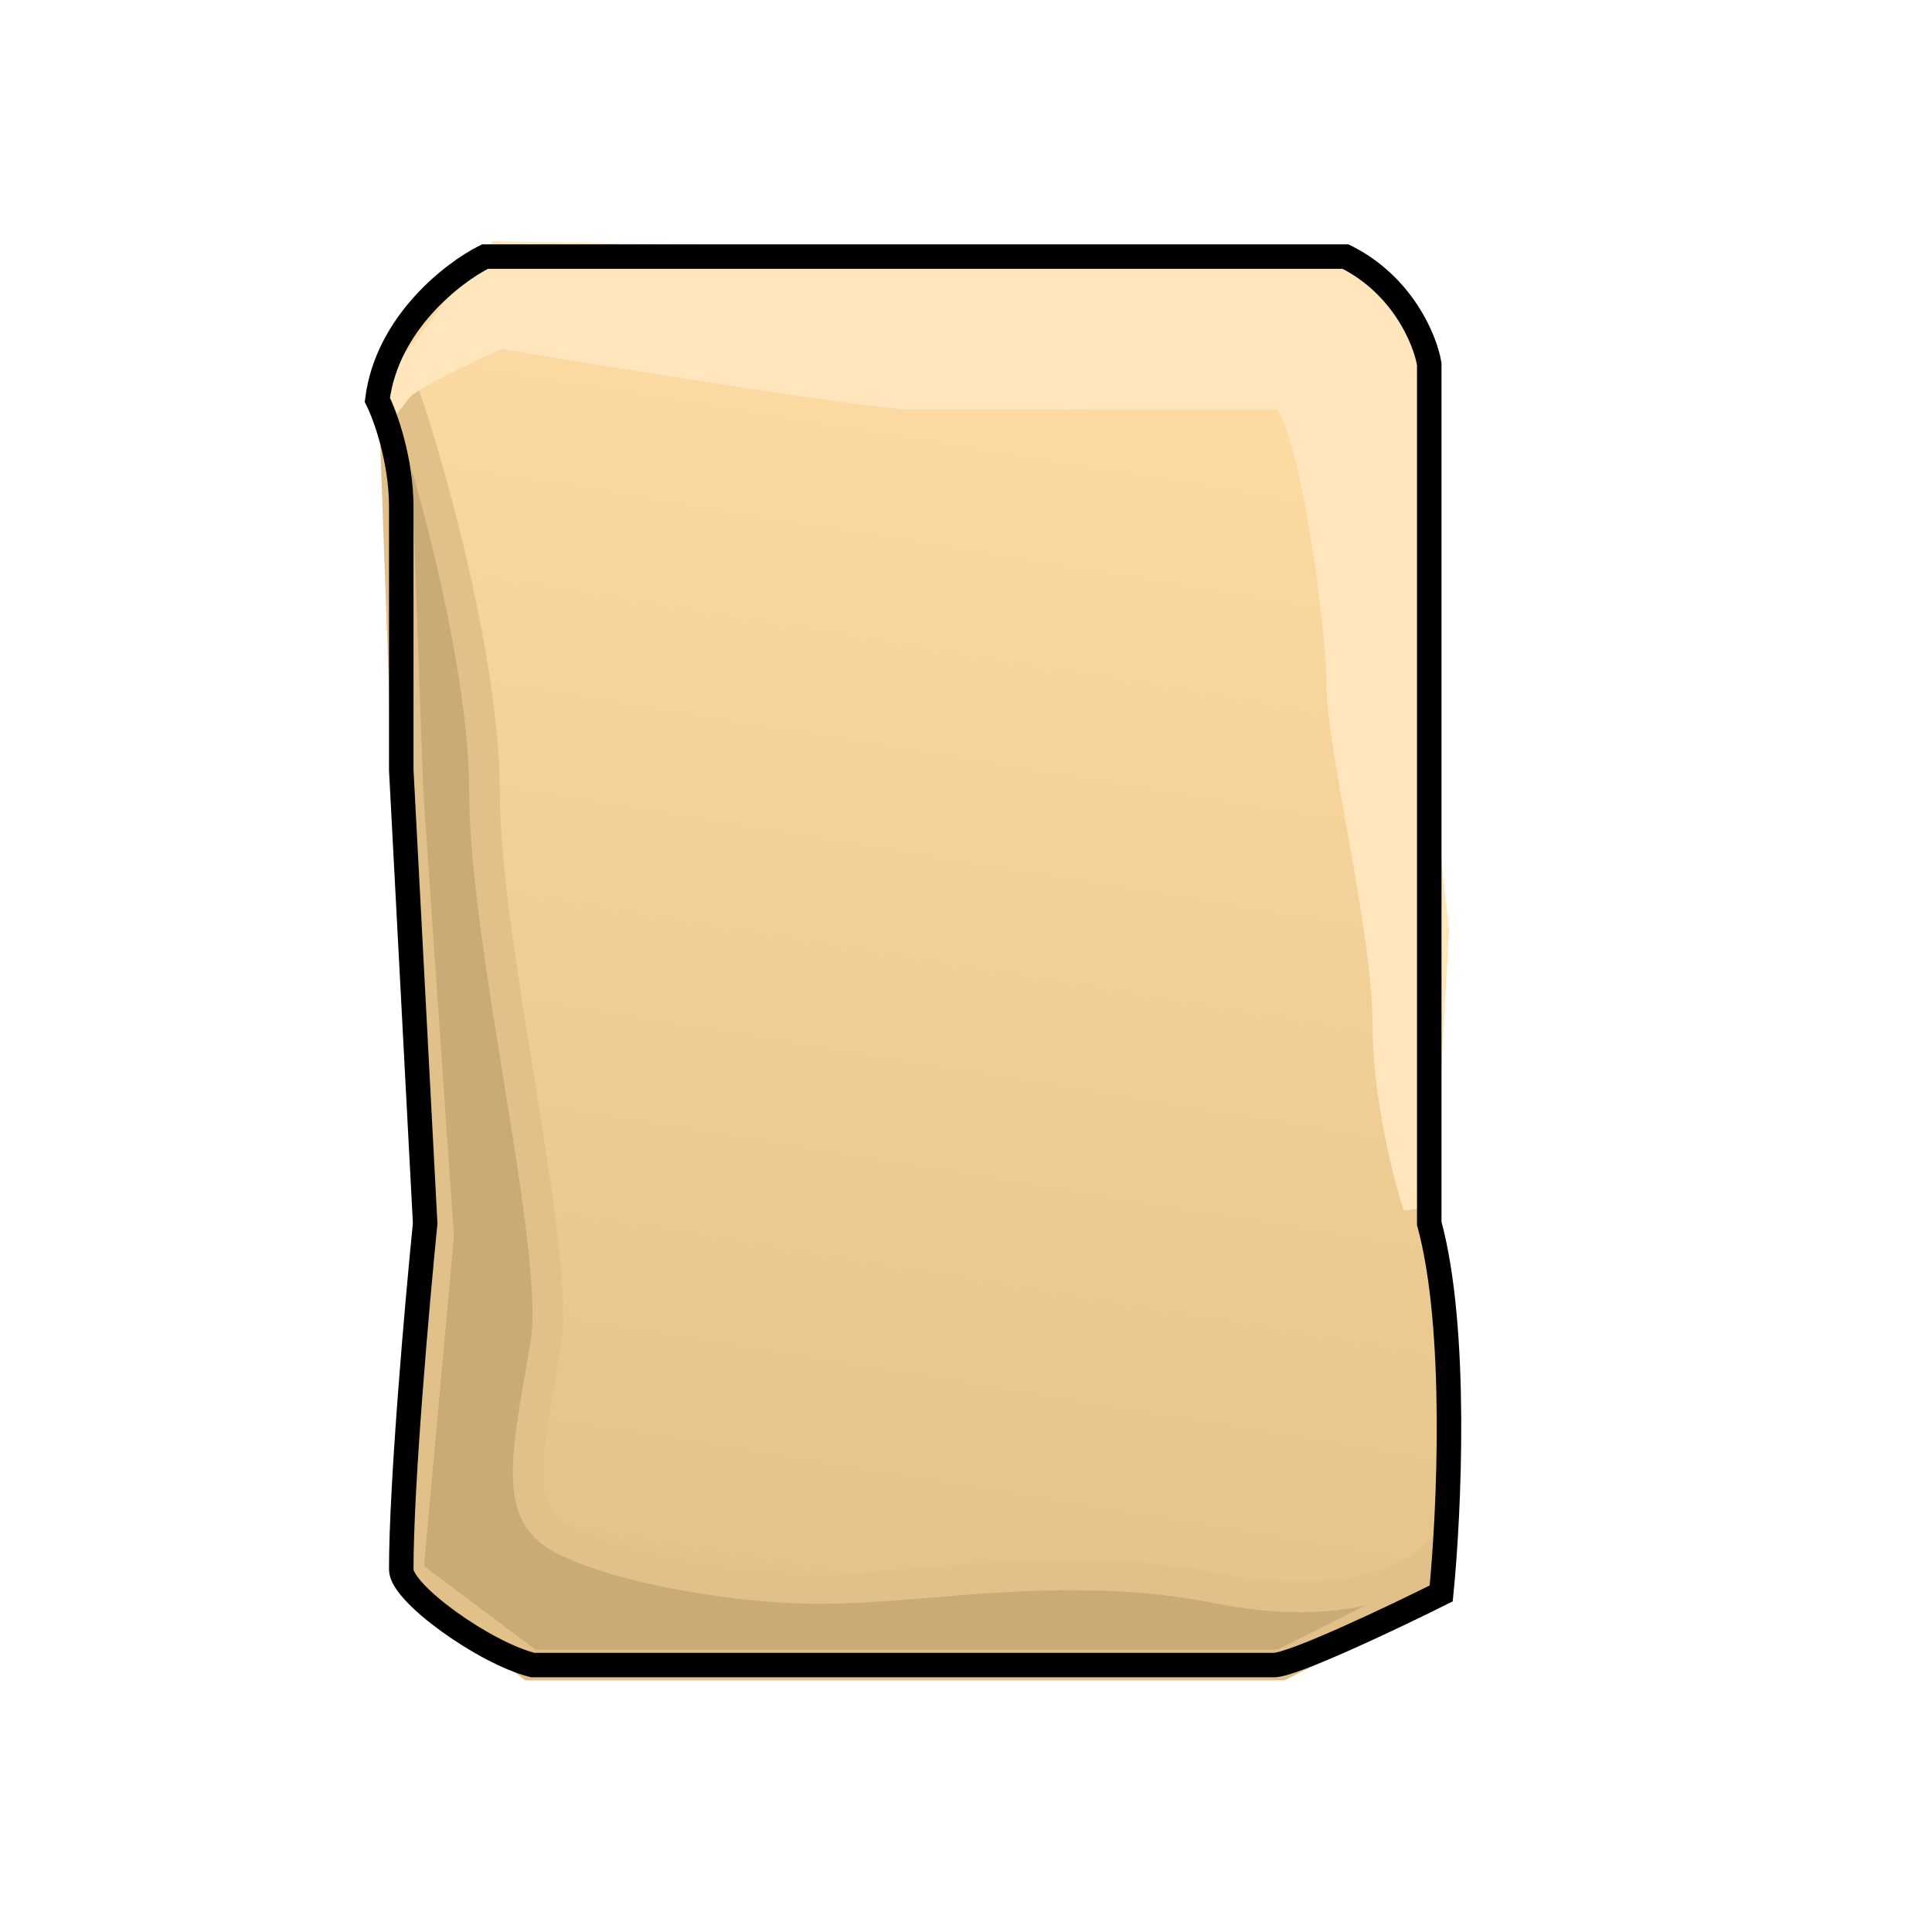 <svg width="128" height="128" viewBox="0 0 128 128" fill="none" xmlns="http://www.w3.org/2000/svg">
<path d="M25 26.49C25.634 21.428 30.016 18.054 32.127 17H89.148C92.949 18.898 94.427 22.536 94.692 24.117V51.004V81.055C96.592 88.014 96.011 100.297 95.484 105.569C92.316 107.151 85.663 110.314 84.396 110.314H35.295C32.127 109.523 26.584 105.569 26.584 103.988C26.584 98.294 27.64 86.327 28.168 81.055L26.584 51.004V33.607C26.584 30.444 25.528 27.544 25 26.49Z" fill="url(#paint0_linear_2948_9860)"/>
<path d="M32.101 52.5C32.101 42.357 27.03 26.128 26.016 24.1L27.03 52.5L29.058 81.914L27.03 104.228L35.144 110.314H84.844L94.987 105.242V103.214C93.635 104.566 88.901 106.865 80.787 105.242C70.644 103.214 61.516 105.242 54.416 105.242C47.316 105.242 38.187 103.214 36.158 101.185C34.13 99.157 35.144 95.1 36.158 89.014C37.173 82.928 32.101 62.642 32.101 52.5Z" fill="#CAAA77" stroke="#E2C089" stroke-width="2.029"/>
<path d="M26.016 26.129C26.016 25.974 26.188 25.767 26.483 25.527L33.116 17L88.901 18.014L93.973 23.572V52.5L94.987 61.629L93.973 79.886C93.297 77.857 91.944 72.583 91.944 67.714C91.944 61.629 88.901 49.457 88.901 45.4C88.901 41.343 86.873 26.129 84.844 26.129H60.501C58.067 26.129 41.23 23.424 33.116 22.071C31.201 22.892 27.736 24.51 26.483 25.527L26.016 26.129Z" fill="#FFE6BD" stroke="#FFE6BD" stroke-width="2.029"/>
<path d="M25 26.49C25.634 21.428 30.016 18.054 32.127 17H89.148C92.949 18.898 94.428 22.536 94.692 24.117V51.004V81.055C96.592 88.014 96.011 100.298 95.484 105.569C92.316 107.151 85.663 110.314 84.396 110.314H35.295C32.127 109.523 26.584 105.569 26.584 103.988C26.584 98.294 27.64 86.327 28.168 81.055L26.584 51.004V33.607C26.584 30.444 25.528 27.544 25 26.49Z" stroke="black" stroke-width="1.623"/>
<defs>
<linearGradient id="paint0_linear_2948_9860" x1="60.5" y1="17" x2="46.3" y2="104.229" gradientUnits="userSpaceOnUse">
<stop stop-color="#FFDCA3"/>
<stop offset="1" stop-color="#E4C28A"/>
</linearGradient>
</defs>
</svg>

